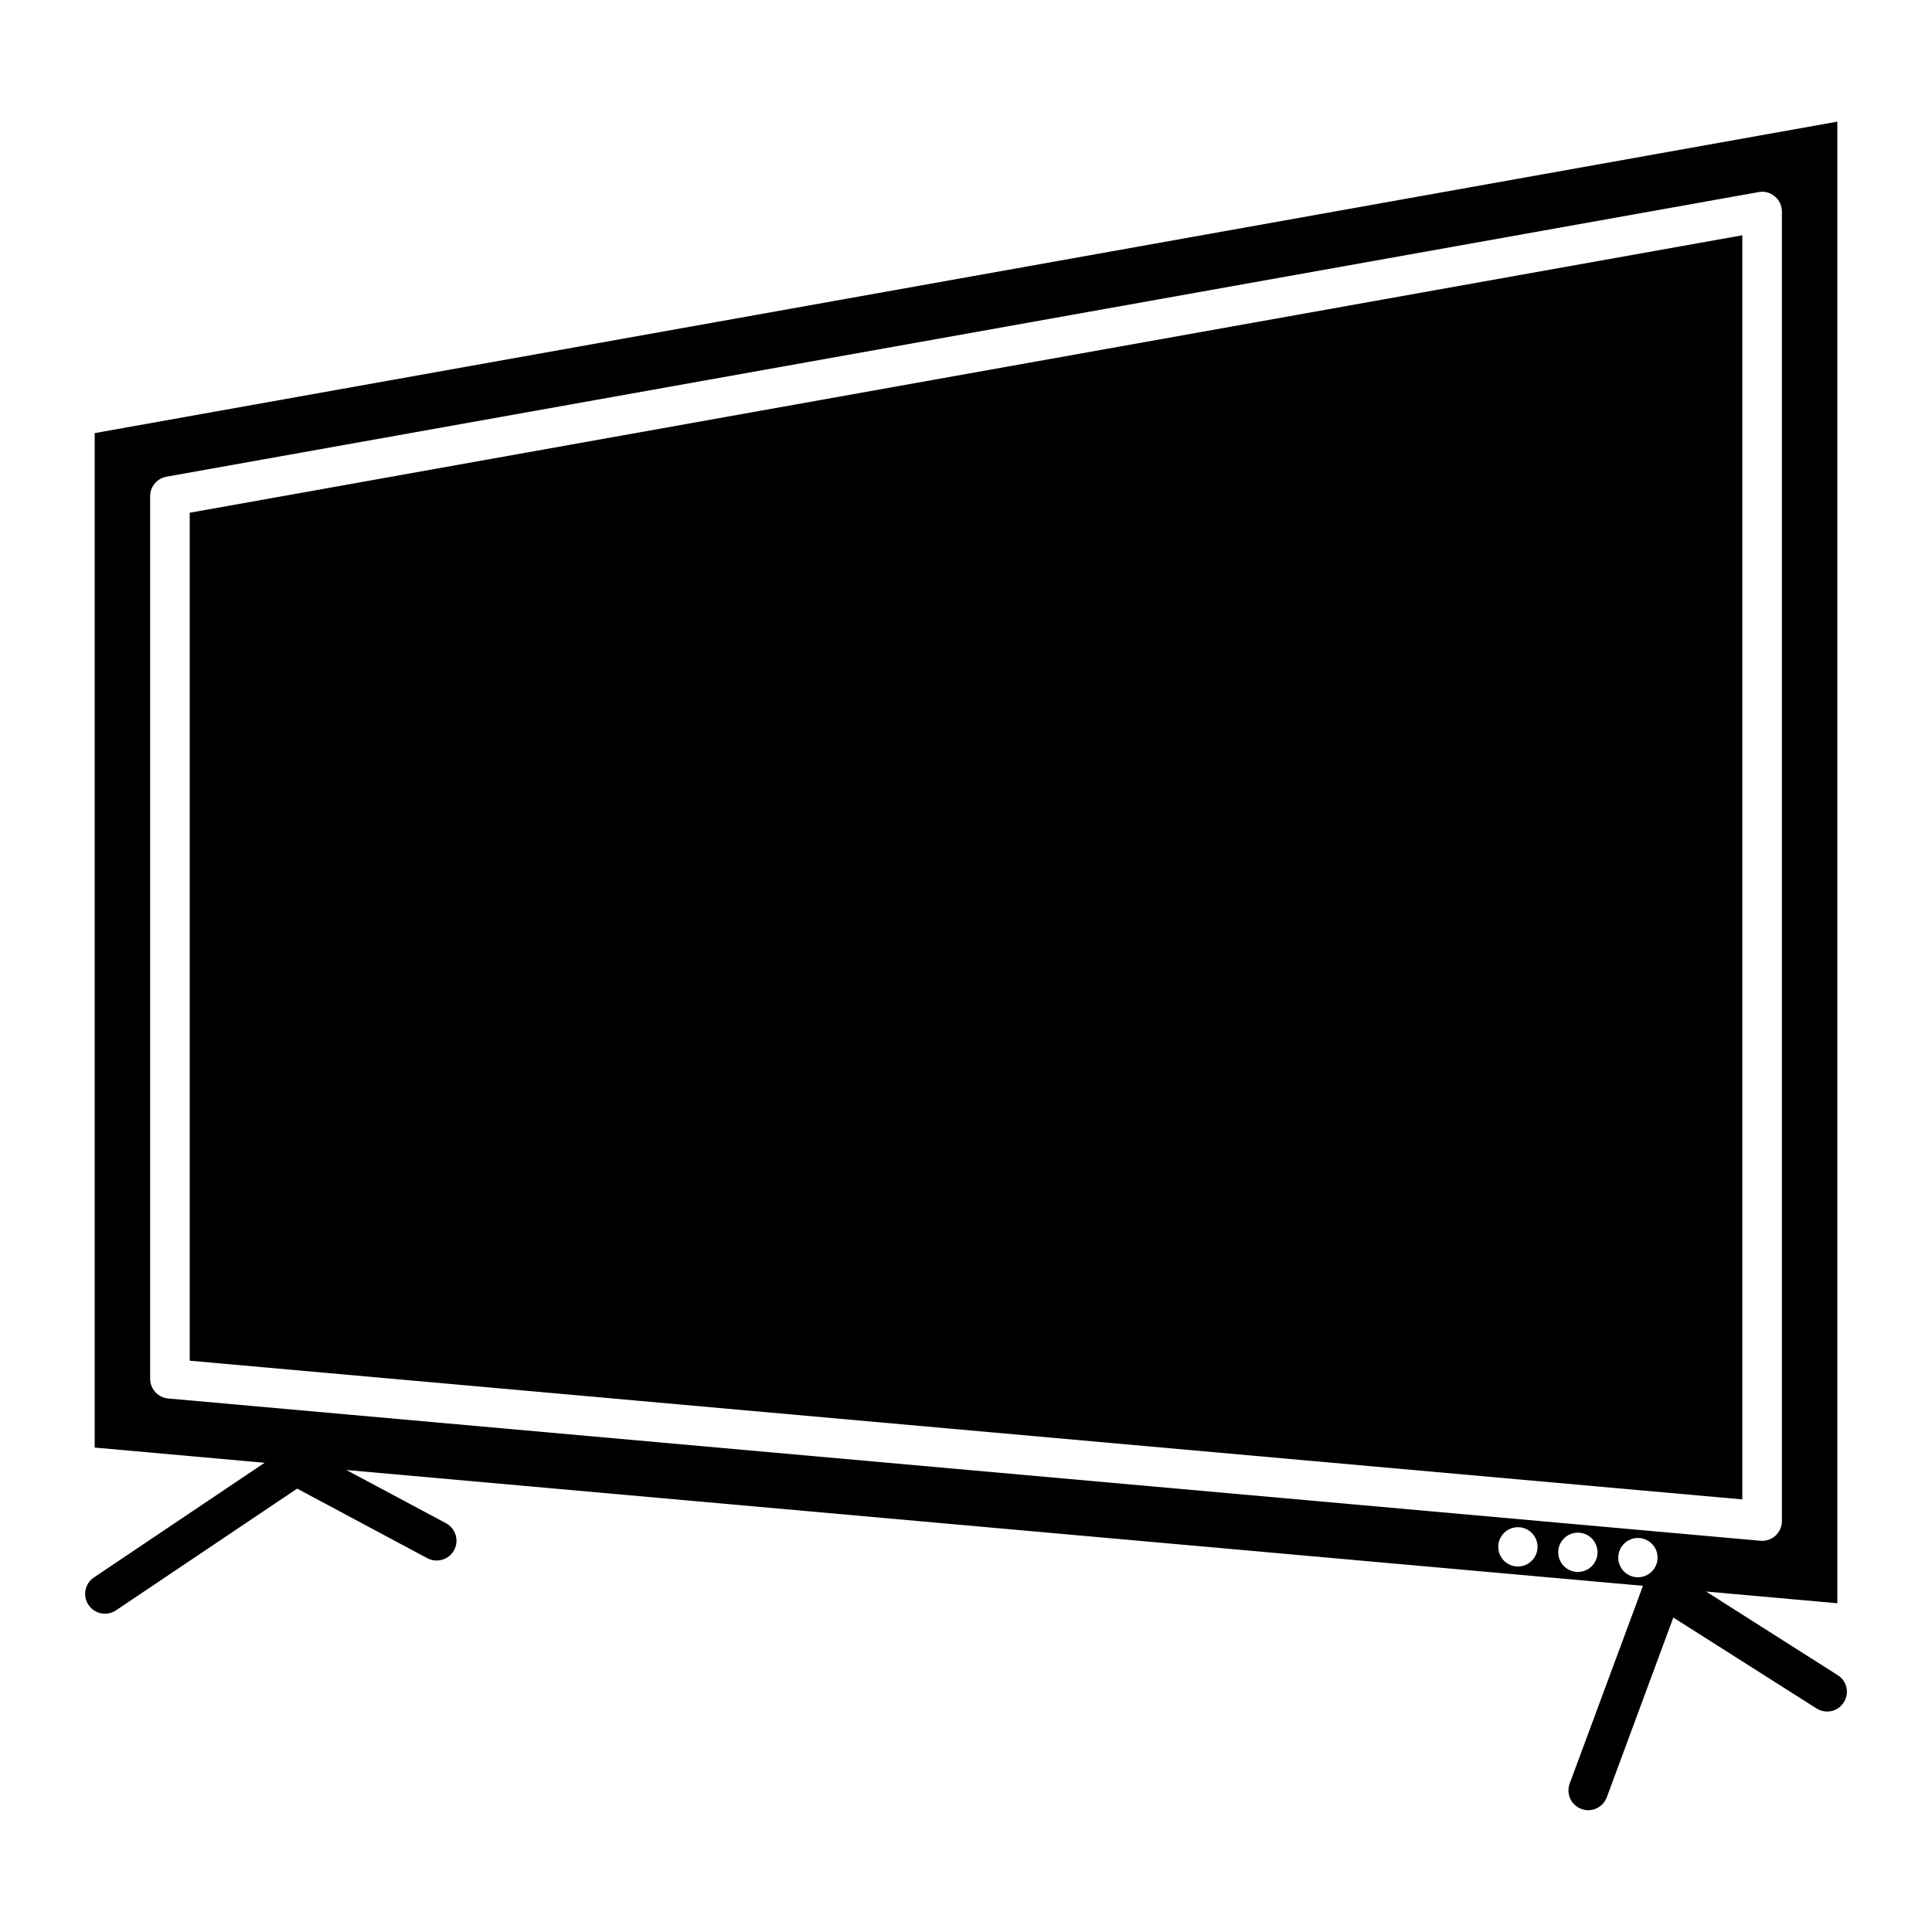 <?xml version="1.0" encoding="UTF-8"?>
<!-- Uploaded to: SVG Repo, www.svgrepo.com, Generator: SVG Repo Mixer Tools -->
<svg fill="#000000" width="800px" height="800px" version="1.1" viewBox="144 144 512 512" xmlns="http://www.w3.org/2000/svg">
 <g>
  <path d="m631.02 587.94-34.891-22.168 34.785 3.106v-392.64l-461.82 82.543v268.84l45.027 4.031-45.238 30.398c-2.394 1.594-3.043 4.848-1.426 7.285 1.008 1.492 2.664 2.309 4.367 2.309 1.008 0 2.035-0.293 2.938-0.902l47.988-32.242 34.512 18.449c2.539 1.324 5.711 0.418 7.094-2.164 1.363-2.562 0.398-5.731-2.164-7.117l-26.406-14.105 343.62 30.691-19.418 52.395c-1.008 2.731 0.379 5.731 3.086 6.738 0.609 0.23 1.219 0.336 1.828 0.336 2.141 0 4.137-1.324 4.914-3.422l17.633-47.633 37.934 24.078c2.5 1.555 5.711 0.859 7.242-1.617 1.574-2.41 0.84-5.644-1.598-7.195zm-447.23-78.555v-233.89c0-2.539 1.828-4.723 4.324-5.164l421.94-75.426c1.555-0.316 3.086 0.148 4.305 1.156 1.172 0.965 1.863 2.453 1.863 4.008v347.02c0 1.469-0.609 2.875-1.699 3.883-0.965 0.883-2.246 1.363-3.547 1.363-0.148 0-0.316 0-0.461-0.02l-421.94-37.703c-2.707-0.25-4.785-2.496-4.785-5.227zm362.47 49.754c-2.875 0-5.207-2.332-5.207-5.207s2.332-5.207 5.207-5.207 5.207 2.332 5.207 5.207-2.332 5.207-5.207 5.207zm15.891 1.445c-2.875 0-5.207-2.332-5.207-5.207s2.332-5.207 5.207-5.207 5.207 2.332 5.207 5.207c0 2.879-2.332 5.207-5.207 5.207zm10.707-3.797c0-2.875 2.332-5.207 5.207-5.207s5.207 2.332 5.207 5.207-2.332 5.207-5.207 5.207c-2.879 0-5.207-2.332-5.207-5.207z"/>
  <path d="m194.28 504.6 411.45 36.758v-335.01l-411.45 73.535z"/>
 </g>
</svg>